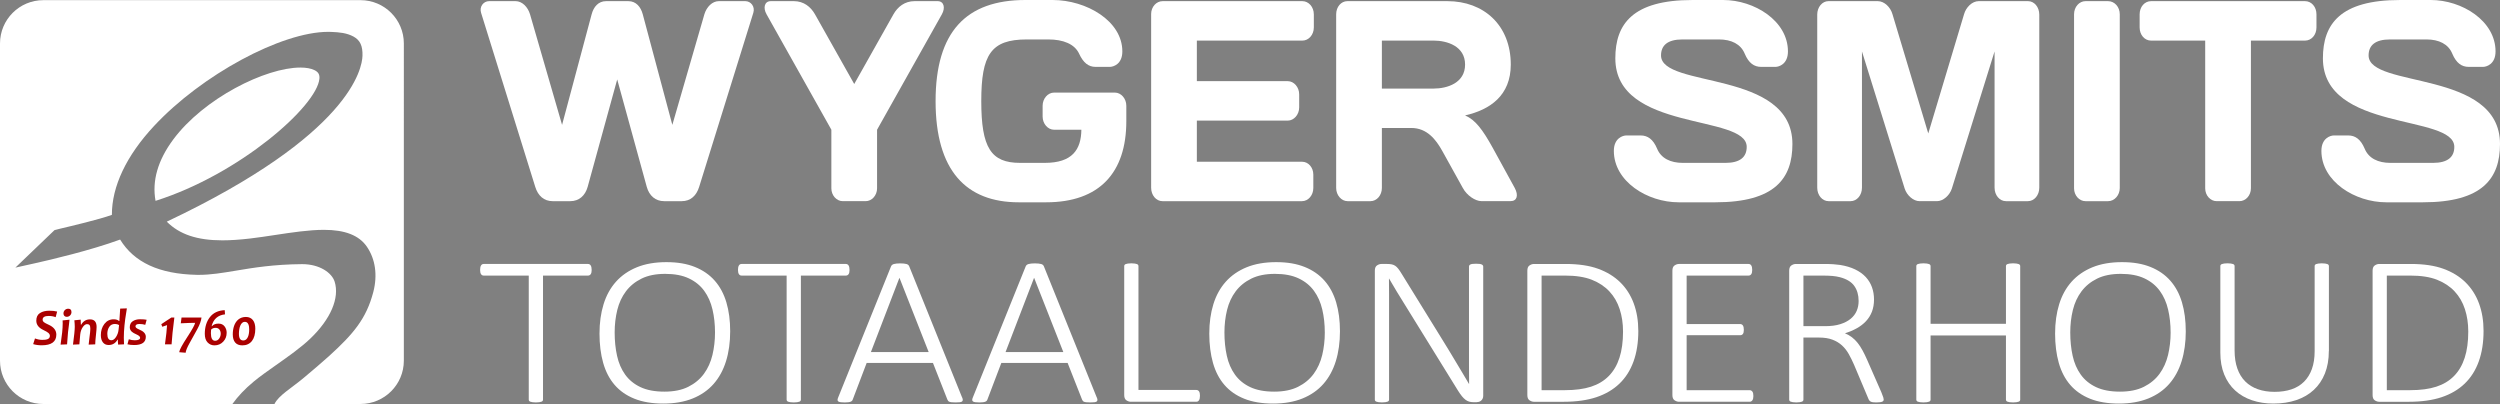 <?xml version="1.0" encoding="UTF-8"?>
<svg id="uuid-79ee661d-9c54-42ac-a341-3631b2605ff8" data-name="Layer 2" xmlns="http://www.w3.org/2000/svg" viewBox="0 0 1800 290.88">
  <rect x="0" y="0" width="1800" height="290.88" fill="#808080" stroke="none"/>
  <defs>
    <style>
      .uuid-30f6878e-96d8-4668-9324-deed3824d742 {
        fill: #a00;
      }

      .uuid-30f6878e-96d8-4668-9324-deed3824d742, .uuid-d7b1ba72-968c-4d7f-928e-546a9f94ee01 {
        stroke-width: 0px;
      }

      .uuid-d7b1ba72-968c-4d7f-928e-546a9f94ee01 {
        fill: #fff;
      }
    </style>
  </defs>
  <g id="uuid-0efec4b3-4d2b-4a58-8ce5-78b8e9514408" data-name="Layer 1">
    <g>
      <g>
        <path class="uuid-d7b1ba72-968c-4d7f-928e-546a9f94ee01" d="m426.01,194.35c0,.67-.06,1.26-.17,1.77-.11.51-.28.93-.51,1.26-.22.33-.5.59-.84.77-.34.18-.7.27-1.09.27h-32.43v89.33c0,.31-.08.59-.25.84-.17.26-.45.46-.84.62-.39.15-.93.28-1.6.38-.67.1-1.49.16-2.44.16s-1.76-.06-2.44-.16c-.67-.1-1.21-.23-1.6-.38-.39-.15-.67-.36-.84-.62-.17-.25-.25-.54-.25-.84v-89.33h-32.43c-.45,0-.83-.09-1.13-.27-.31-.18-.57-.43-.8-.77-.22-.33-.39-.75-.5-1.26-.11-.51-.17-1.1-.17-1.77,0-.71.06-1.34.17-1.88.11-.54.28-.98.5-1.34.23-.36.49-.63.8-.81.31-.18.68-.27,1.13-.27h75.11c.39,0,.76.09,1.09.27.34.18.62.45.84.81.23.36.39.8.51,1.34.11.53.17,1.16.17,1.88Z"/>
        <path class="uuid-d7b1ba72-968c-4d7f-928e-546a9f94ee01" d="m525.73,238.51c0,7.93-.99,15.09-2.98,21.51-1.99,6.42-4.97,11.89-8.95,16.41-3.98,4.52-8.99,8.01-15.04,10.46-6.05,2.45-13.1,3.68-21.17,3.68s-15-1.16-20.79-3.49c-5.79-2.32-10.56-5.65-14.28-9.97-3.73-4.32-6.47-9.6-8.23-15.83-1.77-6.24-2.65-13.27-2.65-21.09s.98-14.82,2.94-21.16c1.96-6.34,4.94-11.75,8.95-16.22,4-4.47,9.02-7.93,15.04-10.39,6.02-2.45,13.09-3.68,21.21-3.68s14.73,1.15,20.5,3.45c5.77,2.3,10.54,5.6,14.32,9.89,3.78,4.29,6.58,9.51,8.4,15.65,1.82,6.13,2.73,13.06,2.73,20.77Zm-10.92.85c0-5.88-.6-11.39-1.81-16.53-1.2-5.14-3.19-9.61-5.96-13.42-2.77-3.81-6.46-6.8-11.05-8.97-4.59-2.18-10.28-3.26-17.05-3.26s-12.39,1.14-17.01,3.41c-4.62,2.27-8.37,5.33-11.26,9.17-2.89,3.83-4.96,8.31-6.22,13.41-1.26,5.12-1.89,10.51-1.89,16.18,0,6.03.57,11.64,1.72,16.83,1.15,5.19,3.09,9.7,5.84,13.53,2.75,3.83,6.41,6.84,11.01,9.01,4.59,2.17,10.33,3.26,17.22,3.26s12.57-1.16,17.22-3.49c4.65-2.33,8.4-5.45,11.26-9.35,2.86-3.91,4.9-8.44,6.13-13.57,1.23-5.14,1.85-10.55,1.85-16.22Z"/>
        <path class="uuid-d7b1ba72-968c-4d7f-928e-546a9f94ee01" d="m611.67,194.35c0,.67-.06,1.26-.17,1.77-.11.51-.28.93-.5,1.26-.23.33-.51.59-.84.77-.34.18-.7.27-1.09.27h-32.43v89.33c0,.31-.08.59-.25.84-.17.26-.45.46-.84.62-.39.15-.93.28-1.6.38-.67.1-1.49.16-2.44.16s-1.76-.06-2.44-.16c-.67-.1-1.2-.23-1.6-.38-.39-.15-.67-.36-.84-.62-.17-.25-.25-.54-.25-.84v-89.33h-32.43c-.45,0-.82-.09-1.13-.27-.31-.18-.57-.43-.8-.77-.22-.33-.39-.75-.5-1.26-.11-.51-.17-1.1-.17-1.77,0-.71.05-1.34.17-1.88.11-.54.28-.98.5-1.34.23-.36.49-.63.8-.81.31-.18.69-.27,1.13-.27h75.11c.39,0,.76.09,1.09.27.34.18.62.45.84.81.22.36.39.8.5,1.34.11.53.17,1.16.17,1.88Z"/>
        <path class="uuid-d7b1ba72-968c-4d7f-928e-546a9f94ee01" d="m692.74,286.13c.34.77.49,1.39.46,1.88-.03.49-.23.86-.59,1.11-.37.25-.93.42-1.68.5-.76.08-1.72.12-2.9.12s-2.12-.04-2.82-.12c-.7-.07-1.25-.19-1.64-.34-.39-.15-.69-.36-.88-.61-.2-.26-.38-.56-.55-.92l-10.42-26.45h-47.72l-10,26.3c-.11.36-.28.66-.5.92-.23.26-.53.47-.93.66-.39.18-.94.32-1.64.42-.7.1-1.58.16-2.65.16-1.18,0-2.16-.06-2.94-.16-.78-.1-1.36-.28-1.72-.53-.36-.26-.56-.61-.59-1.07s.13-1.07.46-1.84l38.06-94.39c.17-.41.42-.75.76-1.03.34-.28.77-.5,1.3-.65.53-.15,1.18-.27,1.93-.34.76-.08,1.61-.12,2.56-.12,1.01,0,1.89.04,2.65.12.76.08,1.4.19,1.93.34.53.15.95.37,1.26.65.31.28.54.62.71,1.03l38.06,94.39Zm-45.11-86.03h-.08l-20.5,53.37h41.59l-21-53.37Z"/>
        <path class="uuid-d7b1ba72-968c-4d7f-928e-546a9f94ee01" d="m789.69,286.13c.34.77.49,1.39.46,1.88-.03.49-.22.86-.59,1.11-.36.25-.92.42-1.68.5-.76.08-1.72.12-2.9.12s-2.11-.04-2.81-.12c-.7-.07-1.24-.19-1.64-.34-.39-.15-.68-.36-.88-.61-.2-.26-.38-.56-.55-.92l-10.42-26.45h-47.72l-10,26.3c-.11.36-.28.66-.5.92-.23.26-.53.47-.93.66-.39.18-.94.32-1.64.42-.7.1-1.58.16-2.65.16-1.18,0-2.16-.06-2.94-.16-.78-.1-1.36-.28-1.72-.53-.36-.26-.56-.61-.59-1.07-.03-.46.13-1.07.46-1.84l38.06-94.39c.17-.41.42-.75.76-1.03.34-.28.77-.5,1.3-.65.53-.15,1.18-.27,1.93-.34.76-.08,1.61-.12,2.56-.12,1.01,0,1.89.04,2.65.12.76.08,1.4.19,1.93.34.53.15.95.37,1.26.65.31.28.54.62.71,1.03l38.06,94.39Zm-45.11-86.03h-.08l-20.5,53.37h41.59l-21-53.37Z"/>
        <path class="uuid-d7b1ba72-968c-4d7f-928e-546a9f94ee01" d="m863.96,284.98c0,.71-.05,1.33-.16,1.84-.11.51-.28.96-.51,1.34-.23.38-.51.67-.84.84-.34.18-.73.27-1.18.27h-47.13c-1.01,0-2.04-.34-3.11-1.03-1.06-.69-1.59-1.95-1.59-3.8v-92.85c0-.31.08-.59.25-.84.17-.25.45-.46.84-.62.39-.15.92-.28,1.59-.38.67-.11,1.48-.16,2.44-.16,1.01,0,1.83.05,2.48.16.64.1,1.16.23,1.56.38.39.15.67.36.84.62.17.25.25.54.25.84v89.17h41.59c.45,0,.84.09,1.18.27.33.18.61.43.84.77.23.34.39.77.51,1.31.11.53.16,1.16.16,1.88Z"/>
        <path class="uuid-d7b1ba72-968c-4d7f-928e-546a9f94ee01" d="m964.77,238.51c0,7.93-.99,15.09-2.98,21.51-1.99,6.42-4.97,11.89-8.95,16.41-3.97,4.52-8.99,8.01-15.03,10.46-6.05,2.45-13.1,3.68-21.17,3.68s-15-1.16-20.79-3.49c-5.79-2.32-10.56-5.65-14.28-9.97-3.73-4.32-6.47-9.6-8.23-15.83-1.76-6.24-2.65-13.27-2.65-21.09s.98-14.82,2.94-21.16c1.96-6.34,4.94-11.75,8.95-16.22,4-4.47,9.02-7.93,15.03-10.39,6.02-2.45,13.09-3.68,21.21-3.68s14.73,1.15,20.5,3.45c5.77,2.3,10.54,5.6,14.32,9.89,3.78,4.29,6.58,9.51,8.4,15.65,1.82,6.13,2.73,13.06,2.73,20.77Zm-10.92.85c0-5.88-.6-11.39-1.81-16.53-1.21-5.14-3.19-9.61-5.97-13.42-2.77-3.81-6.45-6.8-11.04-8.97-4.59-2.18-10.28-3.26-17.05-3.26s-12.39,1.14-17.02,3.41c-4.62,2.27-8.37,5.33-11.26,9.17-2.89,3.83-4.95,8.31-6.21,13.41-1.26,5.12-1.89,10.51-1.89,16.18,0,6.03.57,11.64,1.72,16.83,1.14,5.19,3.09,9.7,5.84,13.53,2.74,3.83,6.41,6.84,11.01,9.01,4.59,2.17,10.33,3.26,17.22,3.26s12.57-1.16,17.23-3.49c4.65-2.33,8.4-5.45,11.26-9.35,2.85-3.91,4.9-8.44,6.13-13.57,1.23-5.14,1.85-10.55,1.85-16.22Z"/>
        <path class="uuid-d7b1ba72-968c-4d7f-928e-546a9f94ee01" d="m1067.94,284.75c0,.92-.16,1.69-.46,2.3-.31.61-.7,1.11-1.18,1.49-.48.39-1.01.66-1.6.81-.59.15-1.13.23-1.63.23h-2.1c-1.12,0-2.14-.13-3.07-.38-.92-.26-1.82-.7-2.69-1.34-.87-.64-1.73-1.5-2.61-2.57-.87-1.07-1.84-2.45-2.9-4.14l-38.31-61.96c-1.91-3.02-3.82-6.12-5.75-9.32-1.93-3.19-3.77-6.3-5.51-9.32h-.08c.05,3.73.08,7.56.08,11.46v75.72c0,.31-.08.59-.25.84-.17.26-.45.46-.84.62-.39.15-.91.28-1.56.38-.64.1-1.47.16-2.47.16s-1.76-.06-2.44-.16c-.67-.1-1.2-.23-1.59-.38-.39-.15-.67-.36-.84-.62-.17-.25-.25-.54-.25-.84v-92.85c0-1.84.53-3.11,1.59-3.8,1.06-.69,2.1-1.03,3.11-1.03h4.2c1.34,0,2.46.1,3.36.31.89.2,1.71.55,2.44,1.03.73.49,1.44,1.18,2.14,2.07.7.9,1.47,2.03,2.31,3.41l29.32,47.46c1.85,2.96,3.6,5.81,5.25,8.55,1.65,2.73,3.26,5.42,4.83,8.05,1.57,2.64,3.12,5.23,4.66,7.78,1.54,2.56,3.07,5.14,4.58,7.74h.09c-.06-4.29-.09-8.77-.09-13.42v-71.15c0-.31.09-.59.25-.84.17-.26.45-.47.84-.66.39-.18.91-.31,1.55-.38.65-.07,1.47-.11,2.48-.11.89,0,1.68.04,2.35.11.67.08,1.2.21,1.6.38.39.18.69.4.88.66.19.25.29.54.29.84v92.85Z"/>
        <path class="uuid-d7b1ba72-968c-4d7f-928e-546a9f94ee01" d="m1179.59,238.21c0,8.33-1.15,15.68-3.45,22.04-2.3,6.37-5.68,11.7-10.16,15.99-4.48,4.29-10.01,7.54-16.59,9.74-6.58,2.19-14.44,3.3-23.57,3.3h-21.43c-1.01,0-2.04-.34-3.1-1.03-1.07-.69-1.6-1.95-1.6-3.8v-89.56c0-1.84.53-3.11,1.6-3.8,1.06-.69,2.1-1.03,3.1-1.03h22.85c9.24,0,17.04,1.15,23.39,3.45,6.36,2.3,11.68,5.56,15.97,9.78,4.28,4.22,7.52,9.28,9.7,15.18,2.18,5.9,3.28,12.49,3.28,19.74Zm-11.01.46c0-5.78-.8-11.13-2.4-16.06-1.6-4.93-4.06-9.19-7.39-12.77-3.34-3.58-7.55-6.37-12.64-8.4-5.1-2.02-11.59-3.03-19.49-3.03h-16.72v82.51h16.8c7.39,0,13.65-.83,18.78-2.49,5.12-1.66,9.39-4.23,12.81-7.71,3.42-3.47,5.98-7.86,7.69-13.15,1.71-5.29,2.57-11.59,2.57-18.9Z"/>
        <path class="uuid-d7b1ba72-968c-4d7f-928e-546a9f94ee01" d="m1262.43,285.13c0,.66-.06,1.26-.17,1.76-.11.51-.3.94-.54,1.3-.25.36-.54.63-.88.81-.34.18-.7.27-1.09.27h-50.92c-1.01,0-2.04-.34-3.1-1.03-1.07-.69-1.6-1.95-1.6-3.8v-89.56c0-1.84.53-3.11,1.6-3.8,1.06-.69,2.1-1.03,3.1-1.03h50.16c.39,0,.76.09,1.09.27.34.18.62.45.84.81.22.36.39.8.5,1.34.11.53.17,1.16.17,1.88,0,.67-.06,1.26-.17,1.77-.11.51-.28.93-.5,1.26-.23.33-.51.59-.84.77-.33.18-.7.27-1.09.27h-44.61v34.89h38.48c.45,0,.84.1,1.18.27.34.18.62.44.84.77.22.34.39.77.51,1.3.11.54.17,1.16.17,1.88,0,.67-.05,1.24-.17,1.72-.11.49-.28.88-.51,1.19-.22.3-.51.53-.84.69s-.73.23-1.18.23h-38.48v39.57h45.37c.39,0,.75.09,1.09.27.34.18.63.43.88.77.25.33.43.77.54,1.3.11.54.17,1.16.17,1.88Z"/>
        <path class="uuid-d7b1ba72-968c-4d7f-928e-546a9f94ee01" d="m1356.26,287.59c0,.36-.07.66-.21.92-.14.26-.41.47-.8.66-.39.18-.94.32-1.64.42-.7.1-1.58.16-2.64.16-.96,0-1.75-.04-2.39-.12-.64-.07-1.2-.23-1.64-.46-.45-.23-.82-.54-1.09-.92-.28-.38-.53-.88-.76-1.5l-10.16-24.08c-1.18-2.71-2.44-5.27-3.78-7.67-1.34-2.4-2.97-4.48-4.87-6.25-1.91-1.76-4.2-3.16-6.89-4.18-2.69-1.02-5.9-1.53-9.66-1.53h-11.26v44.7c0,.31-.08.59-.25.84-.17.26-.45.46-.84.62-.39.15-.91.28-1.55.38-.64.1-1.47.16-2.48.16-.95,0-1.76-.06-2.44-.16-.67-.1-1.2-.23-1.59-.38-.39-.15-.67-.36-.84-.62-.17-.25-.25-.54-.25-.84v-92.85c0-1.84.53-3.11,1.59-3.8,1.06-.69,2.1-1.03,3.11-1.03h20.41c2.69,0,4.92.07,6.68.19,1.76.13,3.37.3,4.83.5,4.14.66,7.76,1.74,10.84,3.22,3.08,1.48,5.62,3.31,7.65,5.48,2.01,2.18,3.51,4.63,4.49,7.37.98,2.73,1.47,5.68,1.47,8.85s-.51,6.2-1.51,8.78c-1.01,2.58-2.44,4.86-4.29,6.82-1.84,1.97-4.06,3.67-6.63,5.1-2.58,1.43-5.41,2.63-8.49,3.6,1.85.77,3.51,1.71,5,2.84,1.48,1.12,2.86,2.48,4.12,4.06,1.26,1.58,2.45,3.41,3.57,5.48,1.12,2.07,2.24,4.38,3.36,6.94l10.16,23.15c.73,1.79,1.19,3.02,1.39,3.68.2.67.29,1.15.29,1.46Zm-18.06-70.92c0-4.24-1.03-7.84-3.1-10.78-2.07-2.94-5.55-5.04-10.42-6.32-1.63-.41-3.39-.7-5.29-.88-1.9-.18-4.39-.27-7.48-.27h-13.44v36.42h15.63c4.2,0,7.82-.47,10.84-1.42,3.03-.95,5.53-2.23,7.52-3.87,1.99-1.64,3.44-3.55,4.37-5.75.93-2.19,1.38-4.57,1.38-7.13Z"/>
        <path class="uuid-d7b1ba72-968c-4d7f-928e-546a9f94ee01" d="m1454.55,287.74c0,.31-.08.59-.25.84-.17.26-.45.46-.84.62-.39.15-.92.28-1.6.38-.67.1-1.48.16-2.44.16-1.01,0-1.84-.06-2.48-.16-.64-.1-1.16-.23-1.56-.38-.39-.15-.67-.36-.84-.62-.17-.25-.25-.54-.25-.84v-46.23h-54.27v46.23c0,.31-.08.59-.25.84-.16.26-.45.46-.84.62-.39.15-.91.28-1.56.38-.64.1-1.47.16-2.48.16-.95,0-1.76-.06-2.44-.16-.67-.1-1.2-.23-1.6-.38-.39-.15-.67-.36-.84-.62-.17-.25-.25-.54-.25-.84v-96.15c0-.31.08-.59.25-.84s.45-.46.84-.62c.39-.15.93-.28,1.6-.38.68-.11,1.48-.16,2.44-.16,1.01,0,1.84.05,2.48.16.64.1,1.16.23,1.56.38.39.15.68.36.84.62.17.25.25.54.25.84v41.56h54.27v-41.56c0-.31.08-.59.25-.84s.45-.46.84-.62c.39-.15.91-.28,1.56-.38.64-.11,1.47-.16,2.48-.16.95,0,1.76.05,2.44.16.68.1,1.2.23,1.6.38.39.15.67.36.84.62.17.25.25.54.25.84v96.15Z"/>
        <path class="uuid-d7b1ba72-968c-4d7f-928e-546a9f94ee01" d="m1573.76,238.51c0,7.93-.99,15.09-2.98,21.51-1.99,6.42-4.97,11.89-8.95,16.41-3.97,4.52-8.99,8.01-15.03,10.46-6.05,2.45-13.1,3.68-21.17,3.68s-15-1.16-20.79-3.49c-5.79-2.32-10.56-5.65-14.28-9.97-3.73-4.32-6.47-9.6-8.24-15.83-1.76-6.24-2.65-13.27-2.65-21.09s.98-14.82,2.94-21.16c1.96-6.34,4.94-11.75,8.95-16.22,4-4.47,9.02-7.93,15.03-10.39,6.02-2.45,13.09-3.68,21.21-3.68s14.73,1.15,20.5,3.45c5.77,2.3,10.54,5.6,14.32,9.89,3.78,4.29,6.58,9.51,8.4,15.65,1.82,6.13,2.73,13.06,2.73,20.77Zm-10.92.85c0-5.88-.6-11.39-1.81-16.53-1.2-5.14-3.19-9.61-5.97-13.42-2.77-3.81-6.45-6.8-11.04-8.97-4.59-2.18-10.28-3.26-17.05-3.26s-12.39,1.14-17.02,3.41c-4.62,2.27-8.37,5.33-11.26,9.17-2.89,3.83-4.95,8.31-6.21,13.41-1.26,5.12-1.89,10.51-1.89,16.18,0,6.03.57,11.64,1.72,16.83,1.14,5.19,3.09,9.7,5.84,13.53,2.74,3.83,6.41,6.84,11.01,9.01,4.59,2.17,10.33,3.26,17.22,3.26s12.57-1.16,17.23-3.49c4.65-2.33,8.4-5.45,11.26-9.35,2.85-3.91,4.9-8.44,6.13-13.57,1.23-5.14,1.85-10.55,1.85-16.22Z"/>
        <path class="uuid-d7b1ba72-968c-4d7f-928e-546a9f94ee01" d="m1676.76,252.77c0,6.03-.94,11.4-2.81,16.1-1.88,4.7-4.55,8.66-8.03,11.88-3.47,3.22-7.67,5.67-12.6,7.33-4.93,1.66-10.45,2.49-16.55,2.49-5.55,0-10.65-.79-15.33-2.38-4.68-1.58-8.72-3.92-12.1-7.01-3.39-3.09-6.02-6.93-7.89-11.5-1.88-4.58-2.81-9.85-2.81-15.84v-62.26c0-.31.08-.59.25-.84s.46-.46.88-.62c.42-.15.94-.28,1.56-.38.61-.11,1.43-.16,2.44-.16.95,0,1.76.05,2.44.16.67.1,1.2.23,1.6.38.39.15.67.36.84.62.17.25.25.54.25.84v60.72c0,4.96.66,9.3,1.98,13.03,1.31,3.73,3.22,6.84,5.71,9.32,2.49,2.48,5.52,4.35,9.07,5.6,3.56,1.25,7.57,1.88,12.05,1.88s8.58-.6,12.14-1.8c3.56-1.2,6.57-3.03,9.04-5.48,2.46-2.46,4.35-5.51,5.67-9.16,1.32-3.66,1.98-7.94,1.98-12.84v-61.26c0-.31.08-.59.25-.84.17-.25.44-.46.84-.62.39-.15.92-.28,1.6-.38.67-.11,1.48-.16,2.44-.16s1.76.05,2.44.16c.68.1,1.2.23,1.6.38.39.15.67.36.84.62s.25.54.25.84v61.18Z"/>
        <path class="uuid-d7b1ba72-968c-4d7f-928e-546a9f94ee01" d="m1788.16,238.21c0,8.33-1.15,15.68-3.45,22.04-2.29,6.37-5.68,11.7-10.16,15.99-4.48,4.29-10.01,7.54-16.59,9.74-6.58,2.19-14.44,3.3-23.57,3.3h-21.42c-1.01,0-2.04-.34-3.11-1.03-1.07-.69-1.59-1.95-1.59-3.8v-89.56c0-1.84.53-3.11,1.59-3.8,1.06-.69,2.1-1.03,3.11-1.03h22.85c9.24,0,17.04,1.15,23.39,3.45,6.36,2.3,11.68,5.56,15.97,9.78,4.28,4.22,7.52,9.28,9.7,15.18,2.18,5.9,3.28,12.49,3.28,19.74Zm-11.01.46c0-5.78-.8-11.13-2.4-16.06-1.6-4.93-4.06-9.19-7.39-12.77-3.33-3.58-7.55-6.37-12.64-8.4-5.1-2.02-11.59-3.03-19.49-3.03h-16.72v82.51h16.8c7.4,0,13.65-.83,18.78-2.49,5.12-1.66,9.4-4.23,12.81-7.71,3.41-3.47,5.98-7.86,7.69-13.15,1.71-5.29,2.57-11.59,2.57-18.9Z"/>
      </g>
      <g>
        <path class="uuid-d7b1ba72-968c-4d7f-928e-546a9f94ee01" d="m452.42.83c5.54,0,8.94,4.12,10.37,9.46l21.29,79.62,23.07-79.62c1.61-5.34,5.72-9.46,10.38-9.46h19.13c3.93,0,7.15,3.91,5.72,8.43l-38.99,125.29c-1.96,6.39-6.26,10.29-12.51,10.29h-12.7c-6.25,0-10.73-3.91-12.51-10.29l-21.28-77.36-21.28,77.36c-1.79,6.39-6.26,10.29-12.52,10.29h-12.69c-6.26,0-10.55-3.91-12.52-10.29l-38.99-125.29c-1.43-4.52,1.79-8.43,5.72-8.43h19.14c4.65,0,8.77,4.12,10.37,9.46l23.07,79.62,21.29-79.62c1.42-5.34,4.83-9.46,10.37-9.46h16.09Z"/>
        <path class="uuid-d7b1ba72-968c-4d7f-928e-546a9f94ee01" d="m598.59,93.41l-46.68-83.12c-2.68-4.73-1.43-9.46,3.04-9.46h16.63c7.15,0,12.16,4.12,15.2,9.46l28.26,50.2,28.25-50.2c3.04-5.34,8.05-9.46,15.2-9.46h16.63c4.46,0,5.72,4.73,3.04,9.46l-46.67,83.12v42.17c0,5.14-3.76,9.26-8.23,9.26h-16.45c-4.47,0-8.23-4.12-8.23-9.26v-42.17Z"/>
        <path class="uuid-d7b1ba72-968c-4d7f-928e-546a9f94ee01" d="m758.92,93.41c-4.47,0-8.23-4.33-8.23-9.46v-7.82c0-5.14,3.75-9.46,8.23-9.46h43.81c4.47,0,8.22,4.32,8.22,9.46v11.12c0,37.03-19.3,58.41-57.75,58.41h-19.67c-37.91,0-59.91-22.83-59.91-72.82S695.61,0,738.35,0h19.5c24.32,0,50.24,15.02,50.24,37.03,0,9.27-6.61,11.12-8.94,11.12h-10.37c-5,0-8.77-2.88-11.8-9.46-3.22-6.99-11.45-10.29-22.18-10.29h-15.56c-25.75,0-32.72,10.9-32.72,44.43s6.97,44.44,27.9,44.44h17.88c19.68,0,26.11-9.47,26.29-23.86h-19.67Z"/>
        <path class="uuid-d7b1ba72-968c-4d7f-928e-546a9f94ee01" d="m945.96,10.29v9.47c0,5.35-3.76,9.47-8.23,9.47h-76v29.2h65.45c4.47,0,8.23,4.33,8.23,9.47v9.47c0,5.14-3.77,9.47-8.23,9.47h-65.45v29.62h75.81c4.48,0,8.05,4.11,8.05,9.25v9.67c0,5.15-3.57,9.47-8.23,9.47h-100.32c-4.65,0-8.22-4.32-8.22-9.68V10.09c0-5.14,3.75-9.26,8.22-9.26h100.68c4.46,0,8.23,4.12,8.23,9.46Z"/>
        <path class="uuid-d7b1ba72-968c-4d7f-928e-546a9f94ee01" d="m994.95,92.17v43.2c0,5.15-3.58,9.47-8.23,9.47h-16.45c-4.47,0-8.23-4.32-8.23-9.47V10.29c0-5.34,3.58-9.46,8.05-9.46h72.06c26.12,0,45.61,17.28,45.61,45.67,0,22.22-14.85,32.5-32.9,36.61,7.33,3.09,12.7,10.29,19.86,23.24l15.9,29c2.86,5.35,1.62,9.47-3.04,9.47h-20.91c-4.49,0-10.56-4.12-13.43-9.47l-14.84-26.74c-4.47-8.02-10.91-16.46-22.18-16.46h-21.28Zm0-62.94v34.55h37.19c10.01,0,22.72-4.11,22.72-17.28s-12.71-17.28-22.72-17.28h-37.19Z"/>
        <path class="uuid-d7b1ba72-968c-4d7f-928e-546a9f94ee01" d="m1218.47,0h22.18c22.54,0,46.67,15.02,46.67,37.03,0,9.27-6.61,11.12-8.94,11.12h-10.37c-5,0-8.94-2.67-11.8-9.46-2.86-6.99-9.66-10.29-18.6-10.29h-26.3c-10.71,0-15.37,4.32-15.37,11.52,0,23.87,94.6,10.08,94.6,63.78,0,24.68-12.52,41.96-55.44,41.96h-26.47c-22.52,0-46.66-15.02-46.66-37.02,0-9.26,6.61-11.11,8.94-11.11h10.37c5.01,0,8.94,2.68,11.81,9.46,2.85,7,9.65,10.29,18.59,10.29h30.59c10.72,0,15.36-4.32,15.36-11.52,0-23.87-94.59-10.5-94.59-63.78,0-24.69,12.52-41.97,55.43-41.97Z"/>
        <path class="uuid-d7b1ba72-968c-4d7f-928e-546a9f94ee01" d="m1382.09,144.84c-4.46,0-9.12-4.12-10.72-9.06l-30.76-98.75v98.13c0,5.36-3.58,9.68-8.23,9.68h-15.74c-4.65,0-8.23-4.32-8.23-9.68V10.5c0-5.35,3.58-9.67,8.05-9.67h35.58c4.65,0,9.12,4.32,10.56,9.46l25.75,85.79,25.75-85.79c1.43-5.14,5.9-9.46,10.55-9.46h35.59c4.47,0,8.04,4.32,8.04,9.67v124.66c0,5.36-3.58,9.68-8.23,9.68h-15.74c-4.64,0-8.22-4.32-8.22-9.68V37.03l-30.76,98.75c-1.61,4.93-6.26,9.06-10.72,9.06h-12.52Z"/>
        <path class="uuid-d7b1ba72-968c-4d7f-928e-546a9f94ee01" d="m1493.32,10.29c0-5.34,3.76-9.46,8.22-9.46h16.29c4.63,0,8.4,4.12,8.4,9.46v125.08c0,5.15-3.77,9.47-8.4,9.47h-16.29c-4.46,0-8.22-4.12-8.22-9.26V10.29Z"/>
        <path class="uuid-d7b1ba72-968c-4d7f-928e-546a9f94ee01" d="m1659.63.83c4.65,0,8.22,4.12,8.22,9.46v9.47c0,5.35-3.58,9.47-8.22,9.47h-38.97v106.35c0,5.14-3.77,9.26-8.24,9.26h-16.45c-4.48,0-8.23-4.12-8.23-9.26V29.23h-38.98c-4.65,0-8.22-4.12-8.22-9.47v-9.47c0-5.34,3.58-9.46,8.22-9.46h110.88Z"/>
        <path class="uuid-d7b1ba72-968c-4d7f-928e-546a9f94ee01" d="m1727.94,0h22.17c22.53,0,46.68,15.02,46.68,37.03,0,9.27-6.63,11.12-8.95,11.12h-10.37c-5.01,0-8.93-2.67-11.81-9.46-2.85-6.99-9.66-10.29-18.59-10.29h-26.29c-10.73,0-15.39,4.32-15.39,11.52,0,23.87,94.61,10.08,94.61,63.78,0,24.68-12.52,41.96-55.44,41.96h-26.47c-22.53,0-46.68-15.02-46.68-37.02,0-9.26,6.62-11.11,8.94-11.11h10.38c5.01,0,8.93,2.68,11.8,9.46,2.86,7,9.66,10.29,18.6,10.29h30.58c10.74,0,15.39-4.32,15.39-11.52,0-23.87-94.61-10.5-94.61-63.78,0-24.69,12.52-41.97,55.44-41.97Z"/>
      </g>
      <path class="uuid-d7b1ba72-968c-4d7f-928e-546a9f94ee01" d="m111.99,144.6c-2.64-14.34,1.63-29.17,12.69-44.09,22-29.69,66.51-51.87,91.61-51.87,4.15,0,7.52.61,10.01,1.8,2.88,1.39,3.94,3.18,3.68,6.19-1.71,19.73-57.47,68.87-117.99,87.98ZM259.57.11H31.2C13.97.11,0,14.08,0,31.31v228.37c0,17.23,13.97,31.2,31.2,31.2h136.14c3.79-5.33,8.81-10.74,15.41-16.2,4.32-3.58,9.95-7.55,15.91-11.75,8.84-6.23,17.98-12.67,24.67-19.05,14.72-14.01,21.3-29.37,17.61-41.1-1.96-6.26-10.64-12.6-23.4-12.6-20.57.17-35.09,2.59-47.89,4.73-9.65,1.61-17.94,2.99-26.45,2.99l-1.76-.02c-26.83-.62-44.81-8.92-54.95-25.39-21.43,7.85-50.14,14.57-61.55,17.11l-13.88,3.09,28.18-27,4.01-1.03c7.73-1.82,28.09-6.62,37.31-9.96-.06-20.5,10.43-42.63,30.37-64.01,34.24-36.73,91.64-67.76,125.34-67.76.8,0,1.6.02,2.38.05,5.57.24,10.98.68,15.9,3.36,4.73,2.58,6.65,6.71,6.44,13.82-.26,8.94-8.31,56.66-140.91,119.43,9.14,9.17,21.88,13.45,39.99,13.45,5.87,0,12.41-.43,20-1.32,5.87-.69,11.94-1.61,17.99-2.53,12.01-1.82,24.43-3.71,35.16-3.71,15.15,0,25.25,3.94,30.86,12.03,6.2,8.96,7.87,20.59,4.69,32.77-5,19.12-14.26,30.1-31.87,46.1-5.25,4.76-11.86,10.32-18.25,15.69-8.76,7.36-18.09,12.64-21.02,18.79h61.94c17.23,0,31.2-13.97,31.2-31.2V31.31c0-17.23-13.97-31.2-31.2-31.2Z"/>
      <g>
        <path class="uuid-30f6878e-96d8-4668-9324-deed3824d742" d="m41.15,224.31l-1.08,4.07c-1.49-.6-3.14-.9-4.96-.9-2.94,0-4.42.89-4.42,2.68,0,.69.32,1.3.95,1.82.56.46,1.65,1.05,3.28,1.78,3.76,1.67,5.64,4.06,5.64,7.16,0,5.13-3.52,7.69-10.57,7.69-2.21,0-4.24-.28-6.1-.84l1.3-4.09c1.8.69,3.53,1.03,5.2,1.03,1.59,0,2.76-.12,3.51-.37,1.34-.43,2.02-1.26,2.02-2.49,0-.81-.37-1.52-1.1-2.16-.66-.58-1.87-1.28-3.63-2.11-3.37-1.6-5.05-3.82-5.05-6.67,0-2.54.87-4.37,2.62-5.5,1.75-1.13,3.98-1.69,6.72-1.69,2.27,0,4.16.2,5.66.6Z"/>
        <path class="uuid-30f6878e-96d8-4668-9324-deed3824d742" d="m50.05,230.16c.01.33-.13,1.59-.42,3.77-.29,2.18-.51,3.95-.66,5.31-.27,2.53-.49,5.44-.68,8.7l-4.67.19c.24-1.59.63-4.55,1.15-8.88.24-2.32.37-4.49.37-6.51,0-.82-.03-1.49-.07-2.03l4.98-.53Zm1.41-5.51c0,.96-.33,1.77-.99,2.45-.66.68-1.47,1.01-2.44,1.01-.74,0-1.32-.23-1.72-.69s-.61-1.03-.61-1.71c0-.96.33-1.78.99-2.44.66-.66,1.47-.99,2.44-.99,1.55,0,2.32.79,2.32,2.36Z"/>
        <path class="uuid-30f6878e-96d8-4668-9324-deed3824d742" d="m69.55,235.41c0,1.07-.16,3.09-.49,6.04-.33,2.96-.5,5.12-.5,6.48l-4.73.19c0-.59.2-2.33.6-5.23.4-2.9.61-4.95.61-6.15,0-1.27-.18-2.15-.55-2.64-.36-.49-.98-.73-1.83-.73-1.06,0-2.09.73-3.09,2.18-1,1.45-1.6,3.23-1.81,5.31-.27,2.63-.47,4.98-.6,7.07l-4.6.19c.85-6.33,1.28-10.6,1.28-12.82,0-1.28-.1-2.85-.29-4.69l4.54-.46c.08,1.04.13,2.25.13,3.63h.26c1.43-2.55,3.54-3.83,6.34-3.83,3.16,0,4.74,1.82,4.74,5.46Z"/>
        <path class="uuid-30f6878e-96d8-4668-9324-deed3824d742" d="m91.35,222.03c0,.32-.21,1.64-.62,3.96-.41,2.32-.78,5.06-1.1,8.23-.32,3.17-.48,6.15-.48,8.95,0,1.65.05,3.23.15,4.74l-4.23.22c-.15-1.01-.22-2.2-.22-3.57l-.24.02c-1.46,2.55-3.59,3.83-6.37,3.83-1.81,0-3.2-.64-4.17-1.93-.97-1.29-1.46-3-1.46-5.16,0-3.16.84-5.86,2.54-8.08s3.93-3.34,6.71-3.34c1.65,0,2.92.4,3.83,1.21h.26c.23-2.57.43-5.53.58-8.91l4.82-.17Zm-5.64,12.04c-.87-.55-1.84-.82-2.91-.82-1.86,0-3.24.71-4.16,2.12-.92,1.41-1.37,3.08-1.37,5.01,0,3.07.99,4.6,2.97,4.6,1.18,0,2.28-.79,3.3-2.35,1.01-1.57,1.62-3.28,1.81-5.12l.37-3.42Z"/>
        <path class="uuid-30f6878e-96d8-4668-9324-deed3824d742" d="m105.58,230.24l-.99,3.63c-1.28-.4-2.68-.6-4.19-.6-1.9,0-2.86.58-2.86,1.74,0,.77.9,1.51,2.69,2.23,3.17,1.28,4.76,3.03,4.76,5.23,0,3.97-2.79,5.95-8.37,5.95-1.88,0-3.5-.18-4.85-.54l.97-3.61c1.39.49,2.81.73,4.25.73,2.6,0,3.9-.6,3.9-1.8,0-.85-.89-1.67-2.67-2.44-1.49-.65-2.59-1.28-3.3-1.91-.99-.89-1.48-1.97-1.48-3.22,0-1.94.7-3.39,2.12-4.34,1.41-.95,3.15-1.43,5.23-1.43s3.65.12,4.8.37Z"/>
        <path class="uuid-30f6878e-96d8-4668-9324-deed3824d742" d="m125.54,228.61c-.53,3.95-.97,7.65-1.32,11.1-.28,2.59-.51,5.33-.68,8.22h-4.76c.39-2.74.73-5.47,1.02-8.22.31-2.97.47-4.84.48-5.62l-3.44,1.17-.71-1.86,7.22-4.78h2.2Z"/>
        <path class="uuid-30f6878e-96d8-4668-9324-deed3824d742" d="m145.08,228.61c-.24,2.34-1.27,5.17-3.09,8.5-1.81,3.34-3.61,6.58-5.4,9.75-1.79,3.17-2.77,5.54-2.94,7.11l-4.63-.38c.17-1.6,2.09-5.19,5.75-10.79,3.66-5.59,5.56-9.05,5.7-10.37-2.39,0-5.83.12-10.31.35l.55-4.18h14.38Z"/>
        <path class="uuid-30f6878e-96d8-4668-9324-deed3824d742" d="m163.19,239.65c0,2.49-.83,4.62-2.5,6.37-1.67,1.76-3.76,2.64-6.29,2.64-1.94,0-3.58-.7-4.93-2.1-1.34-1.4-2.02-3.47-2.02-6.2,0-4.84,1.22-8.83,3.65-11.98s6-4.84,10.7-5.07l.2,3.02c-5.13.57-8.34,3.41-9.63,8.5h.26c1.09-1.22,2.63-1.83,4.62-1.83s3.39.65,4.41,1.96c1.03,1.31,1.54,2.87,1.54,4.69Zm-4.27.57c0-1.17-.32-2.16-.95-2.97-.64-.81-1.56-1.21-2.77-1.21-1.34,0-2.42.43-3.22,1.3-.08.81-.13,1.65-.13,2.49,0,3.69,1.01,5.53,3.04,5.53,1.21,0,2.18-.54,2.92-1.62.74-1.08,1.11-2.25,1.11-3.52Z"/>
        <path class="uuid-30f6878e-96d8-4668-9324-deed3824d742" d="m183.82,236.7c0,1.88-.21,3.56-.62,5.05-.41,1.48-1.02,2.74-1.81,3.76-.8,1.02-1.77,1.8-2.93,2.34-1.16.54-2.48.81-3.97.81-2.28,0-4-.68-5.16-2.05-1.15-1.37-1.73-3.34-1.73-5.92,0-1.05.08-2.08.23-3.11.15-1.03.39-2.01.71-2.93.32-.93.74-1.79,1.25-2.57.51-.79,1.11-1.47,1.81-2.04.7-.58,1.5-1.02,2.41-1.35.9-.32,1.92-.49,3.04-.49s2.11.2,2.96.61c.85.4,1.56.97,2.13,1.71.57.74.99,1.63,1.27,2.68.28,1.05.42,2.21.42,3.5Zm-4.4.51c0-.59-.04-1.2-.11-1.84-.07-.64-.22-1.24-.44-1.78-.22-.54-.54-.99-.95-1.34-.41-.36-.96-.53-1.65-.53-.77,0-1.42.26-1.96.77-.54.51-.97,1.18-1.31,1.99-.34.81-.58,1.73-.74,2.75-.16,1.02-.24,2.04-.24,3.06,0,1.65.26,2.87.77,3.66.51.79,1.32,1.18,2.42,1.18.77,0,1.42-.23,1.96-.69.54-.46.97-1.06,1.31-1.81.34-.74.58-1.59.72-2.53.15-.95.22-1.91.22-2.89Z"/>
      </g>
    </g>
  </g>
</svg>